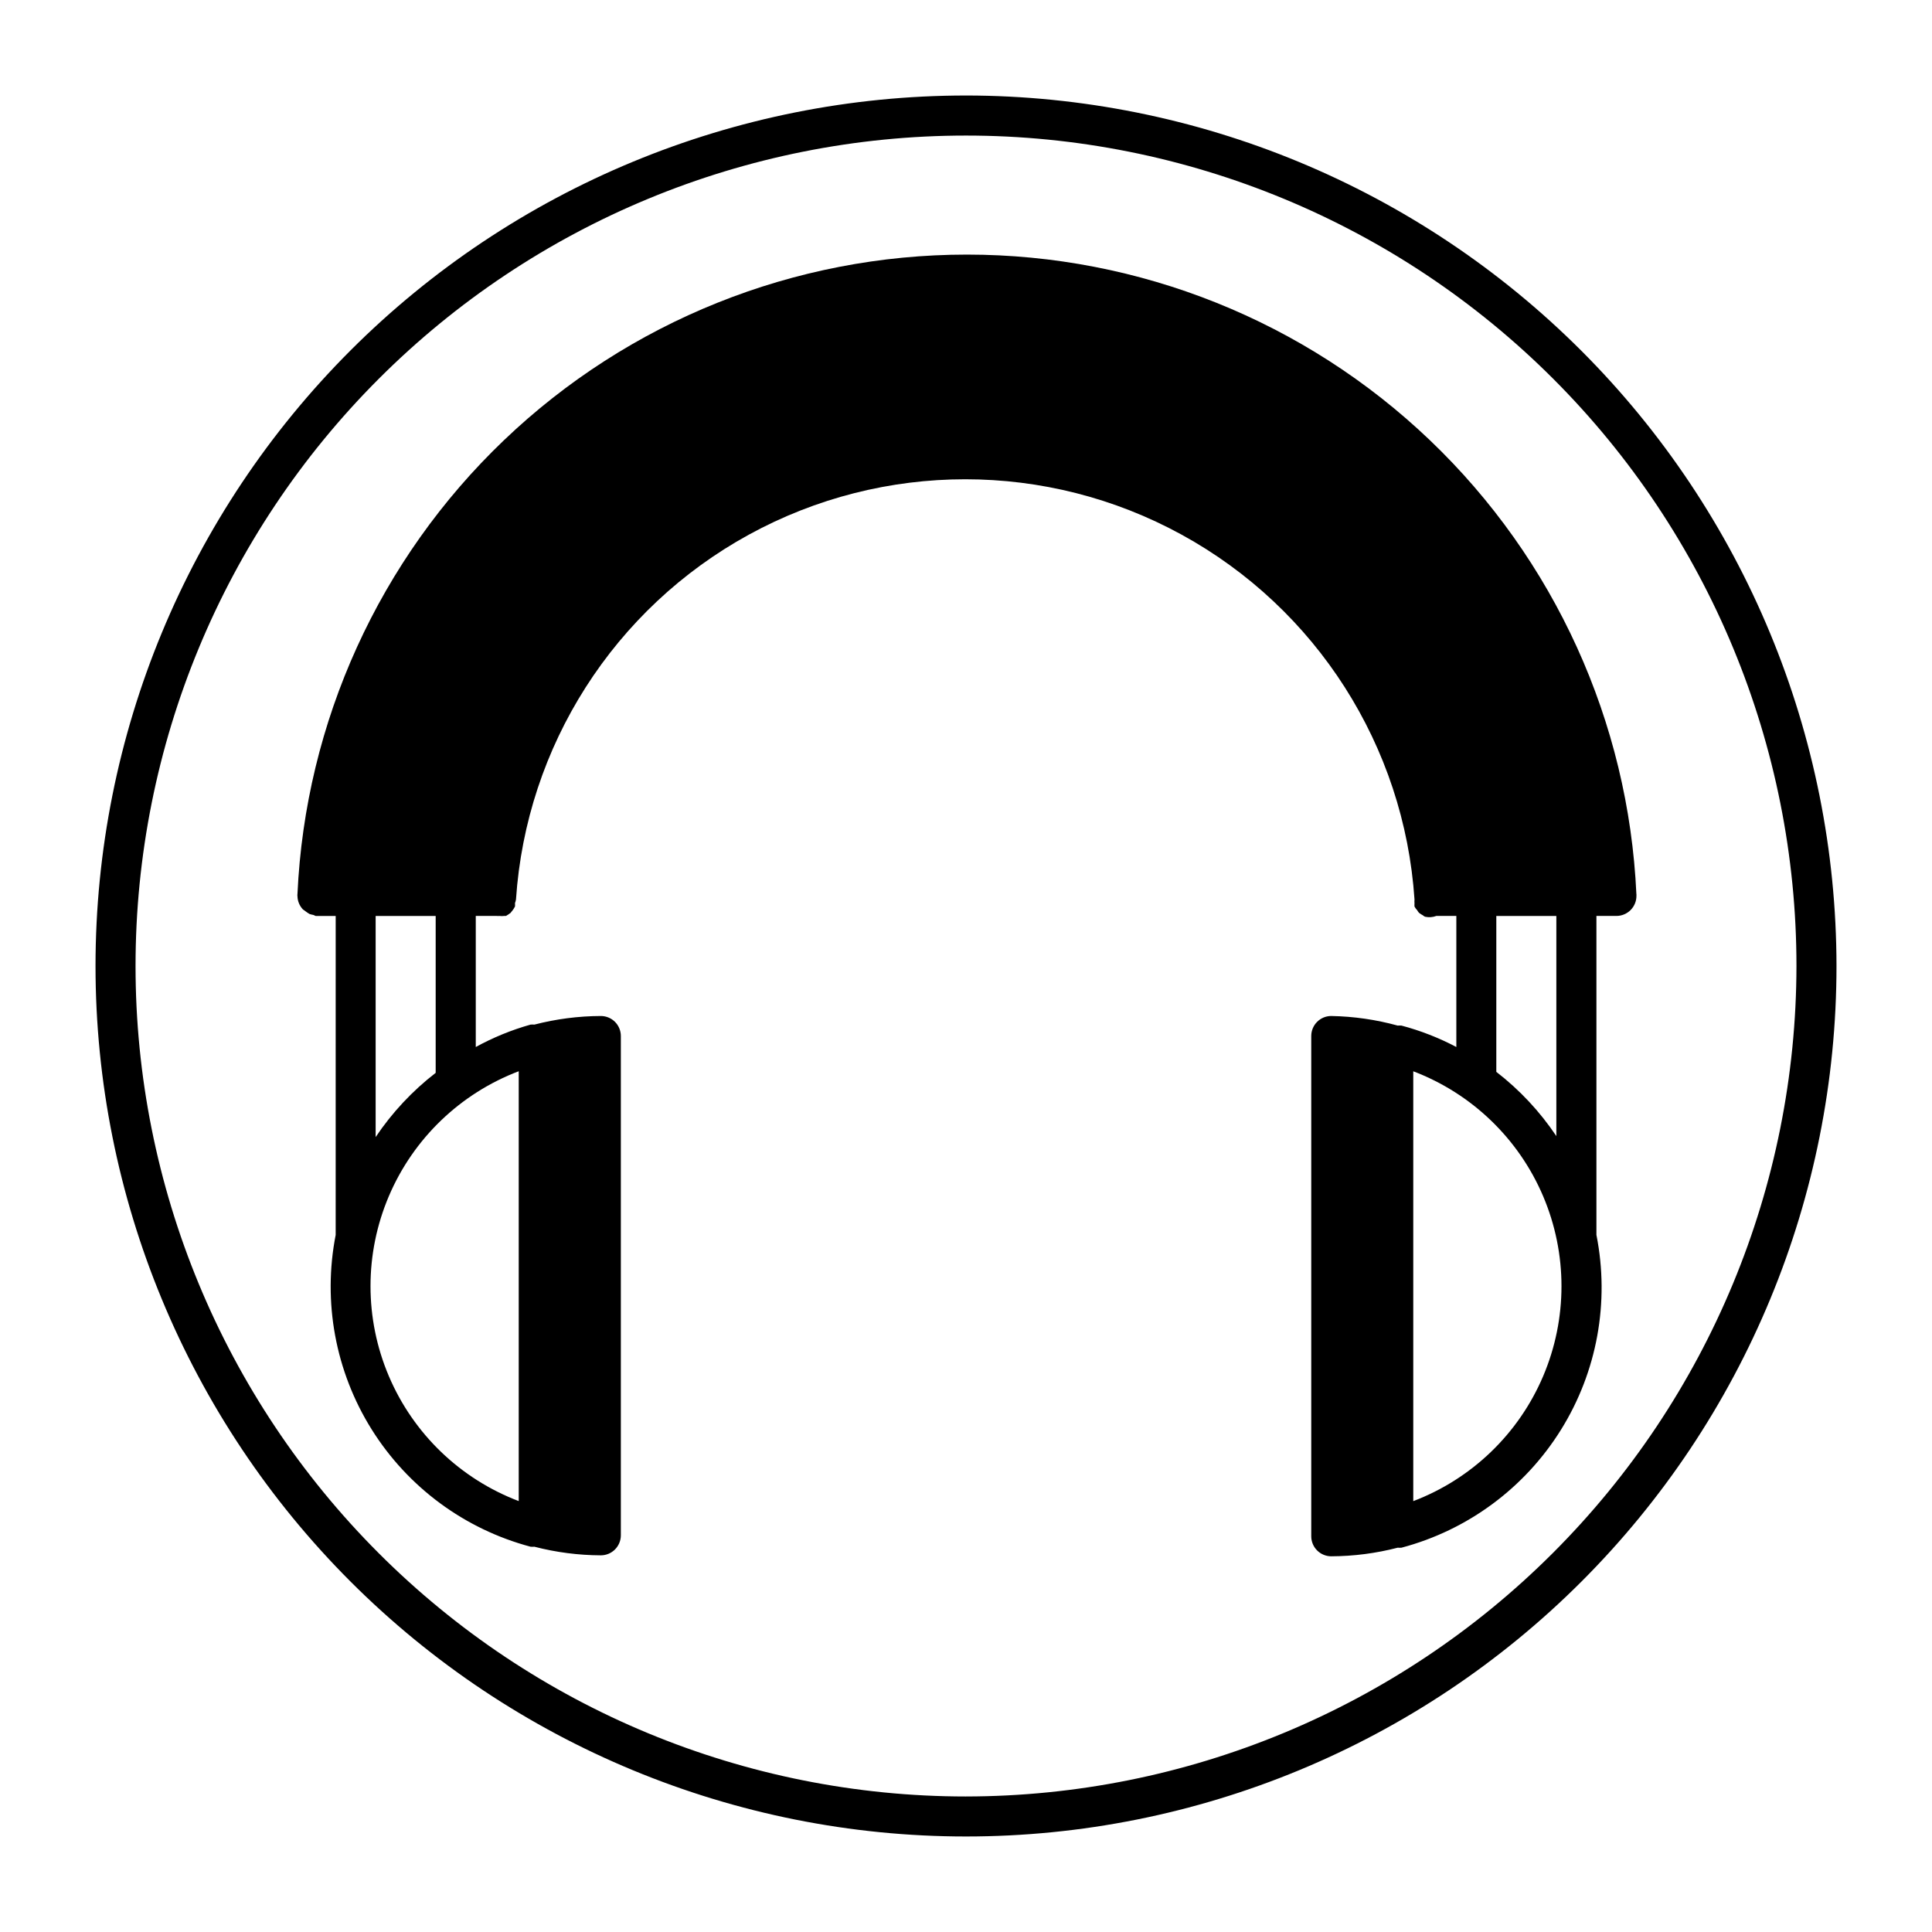 <?xml version="1.0" encoding="UTF-8"?>
<!-- Uploaded to: ICON Repo, www.svgrepo.com, Generator: ICON Repo Mixer Tools -->
<svg fill="#000000" width="800px" height="800px" version="1.1" viewBox="144 144 512 512" xmlns="http://www.w3.org/2000/svg">
 <g>
  <path d="m400 169.31c-61.184 0-119.86 24.305-163.12 67.566s-67.566 101.94-67.566 163.12 24.305 119.86 67.566 163.12c43.262 43.266 101.94 67.57 163.12 67.57s119.86-24.305 163.12-67.57c43.266-43.262 67.57-101.94 67.57-163.12-0.059-61.168-24.379-119.81-67.633-163.06-43.25-43.25-101.89-67.574-163.06-67.629zm0 450.78v-0.004c-58.371 0-114.35-23.188-155.62-64.461-41.273-41.273-64.461-97.254-64.461-155.62 0-58.371 23.188-114.35 64.461-155.62s97.254-64.461 155.62-64.461c58.367 0 114.35 23.188 155.62 64.461 41.273 41.273 64.461 97.254 64.461 155.62-0.07 58.348-23.277 114.29-64.539 155.54-41.258 41.262-97.195 64.469-155.54 64.539z"/>
  <path d="m577.66 380.96c-2.086-45.652-21.691-88.742-54.734-120.31-33.047-31.566-76.984-49.18-122.68-49.18s-89.641 17.613-122.68 49.18c-33.043 31.566-52.648 74.656-54.738 120.31-0.031 0.176-0.031 0.355 0 0.527 0.031 1.305 0.539 2.551 1.434 3.504l1.168 0.848 0.582 0.371c0.344 0.117 0.699 0.207 1.059 0.266 0.191 0.098 0.383 0.188 0.586 0.266h5.305l-0.004 84.531c-3.473 17.758-0.07 36.168 9.52 51.508s24.652 26.465 42.137 31.117c0.332 0.031 0.672 0.031 1.004 0 5.754 1.492 11.668 2.258 17.609 2.281 1.406 0 2.754-0.559 3.75-1.555 0.992-0.992 1.551-2.344 1.551-3.75v-132.32c0-1.406-0.559-2.754-1.551-3.75-0.996-0.992-2.344-1.551-3.75-1.551-5.941 0.02-11.855 0.789-17.609 2.277-0.332-0.027-0.672-0.027-1.004 0-5.055 1.422-9.93 3.414-14.531 5.941v-34.734h5.57-0.004c0.246 0.023 0.496 0.023 0.742 0 0.406 0.055 0.816 0.055 1.219 0h0.48c0.441-0.254 0.867-0.539 1.27-0.852 0.078-0.16 0.184-0.305 0.32-0.422 0.309-0.379 0.574-0.789 0.797-1.223 0.027-0.297 0.027-0.602 0-0.898 0.117-0.312 0.203-0.629 0.262-0.957 2.715-40.648 25.984-77.105 61.711-96.688 35.727-19.578 78.973-19.578 114.7 0 35.727 19.582 58.992 56.039 61.707 96.688-0.031 0.336-0.031 0.672 0 1.008-0.023 0.281-0.023 0.566 0 0.848 0.184 0.352 0.414 0.676 0.691 0.957 0.141 0.242 0.301 0.473 0.477 0.688 0.332 0.262 0.688 0.492 1.059 0.691 0.172 0.16 0.367 0.285 0.586 0.371 0.988 0.215 2.019 0.141 2.969-0.211h5.305v34.738-0.004c-4.613-2.434-9.488-4.34-14.531-5.676-0.336-0.027-0.672-0.027-1.008 0-5.738-1.582-11.656-2.434-17.609-2.543-2.926 0-5.301 2.375-5.301 5.301v132.58c0 1.406 0.559 2.758 1.551 3.75 0.996 0.996 2.344 1.555 3.75 1.555 5.941-0.023 11.859-0.789 17.609-2.281 0.336 0.031 0.672 0.031 1.008 0 17.535-4.656 32.641-15.816 42.238-31.219 9.598-15.398 12.961-33.875 9.414-51.672v-84.531h5.305c1.406 0 2.754-0.562 3.75-1.555 0.992-0.996 1.551-2.344 1.551-3.75v-0.477zm-334.11 5.781h15.91v41.578-0.004c-6.184 4.781-11.559 10.531-15.91 17.023zm37.918 41.152v113.91c-15.492-5.891-27.918-17.84-34.41-33.09-6.492-15.25-6.492-32.488 0-47.738 6.492-15.25 18.918-27.195 34.41-33.086zm259.07-41.152h15.91v58.336c-4.352-6.496-9.723-12.246-15.91-17.023zm-22.008 155.07v-113.91c15.492 5.891 27.918 17.836 34.41 33.086s6.492 32.488 0 47.738-18.918 27.199-34.41 33.09z"/>
 </g>
</svg>